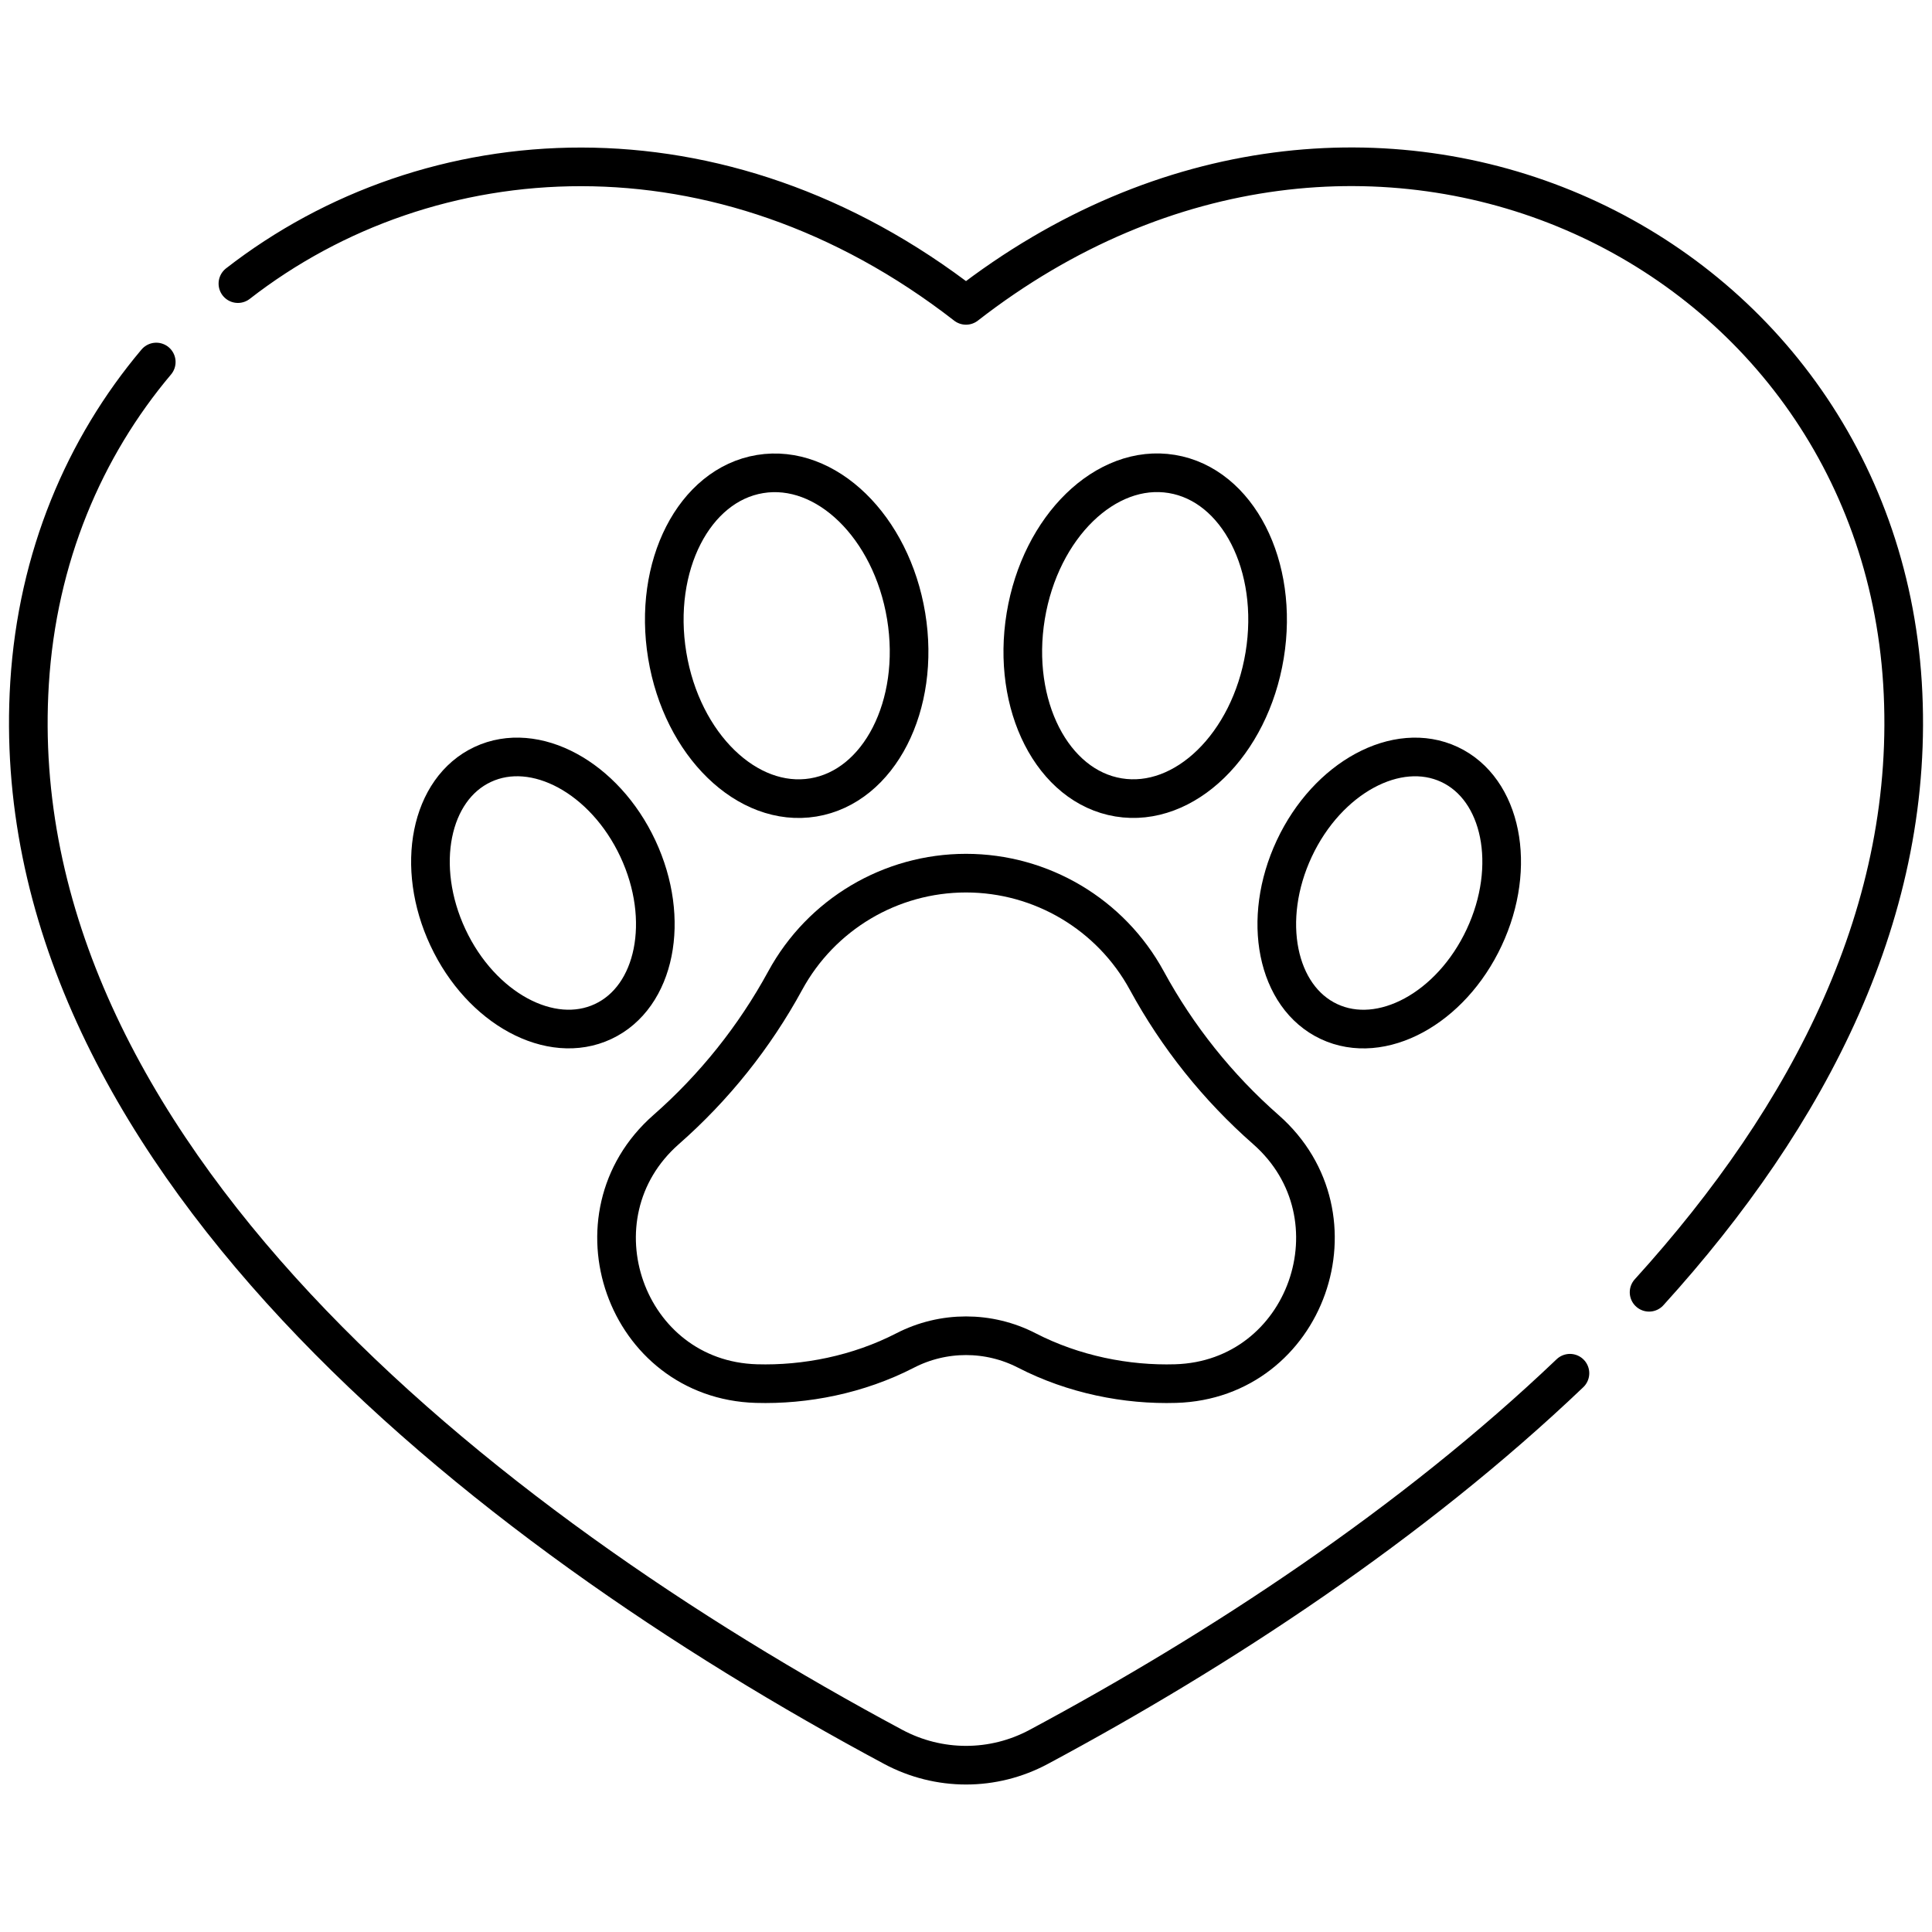 <svg width="50" height="50" viewBox="0 0 50 50" fill="none" xmlns="http://www.w3.org/2000/svg">
<path d="M4.044 9.369C2.179 11.582 0.968 14.42 0.765 17.679C0.017 29.721 12.469 39.505 23.116 45.209C24.296 45.84 25.704 45.842 26.883 45.209C31.548 42.71 36.544 39.436 40.63 35.539" stroke="black" stroke-miterlimit="10" stroke-linecap="round" stroke-linejoin="round"/>
<path d="M42.678 33.444C46.839 28.861 49.599 23.536 49.236 17.679C48.519 6.19 35.277 -0.086 25 7.903C18.631 2.953 11.118 3.482 6.157 7.34" stroke="black" stroke-miterlimit="10" stroke-linecap="round" stroke-linejoin="round"/>
<path d="M32.761 29.234C31.515 28.14 30.472 26.834 29.68 25.378C28.747 23.664 26.951 22.597 25 22.597C23.049 22.597 21.254 23.664 20.321 25.378C19.528 26.834 18.485 28.14 17.239 29.234C14.691 31.474 16.182 35.706 19.573 35.807C20.84 35.845 22.214 35.575 23.426 34.95C24.412 34.442 25.588 34.442 26.574 34.95C27.782 35.573 29.156 35.846 30.427 35.807C33.818 35.706 35.309 31.474 32.761 29.234Z" stroke="black" stroke-miterlimit="10" stroke-linecap="round" stroke-linejoin="round"/>
<path d="M15.608 26.437C16.965 25.802 17.368 23.797 16.507 21.959C15.646 20.122 13.849 19.148 12.492 19.784C11.134 20.419 10.732 22.424 11.593 24.262C12.453 26.099 14.251 27.073 15.608 26.437Z" stroke="black" stroke-miterlimit="10" stroke-linecap="round" stroke-linejoin="round"/>
<path d="M38.41 24.262C39.271 22.425 38.869 20.42 37.512 19.784C36.154 19.149 34.357 20.123 33.496 21.96C32.635 23.798 33.038 25.802 34.395 26.438C35.752 27.074 37.55 26.1 38.41 24.262Z" stroke="black" stroke-miterlimit="10" stroke-linecap="round" stroke-linejoin="round"/>
<path d="M21.048 20.638C22.755 20.357 23.831 18.255 23.451 15.944C23.07 13.633 21.378 11.987 19.67 12.268C17.963 12.549 16.887 14.65 17.268 16.962C17.648 19.273 19.341 20.919 21.048 20.638Z" stroke="black" stroke-miterlimit="10" stroke-linecap="round" stroke-linejoin="round"/>
<path d="M32.729 16.96C33.109 14.649 32.034 12.547 30.326 12.266C28.619 11.985 26.927 13.631 26.546 15.943C26.166 18.254 27.241 20.356 28.949 20.637C30.656 20.918 32.349 19.272 32.729 16.96Z" stroke="black" stroke-miterlimit="10" stroke-linecap="round" stroke-linejoin="round"/>
</svg>
